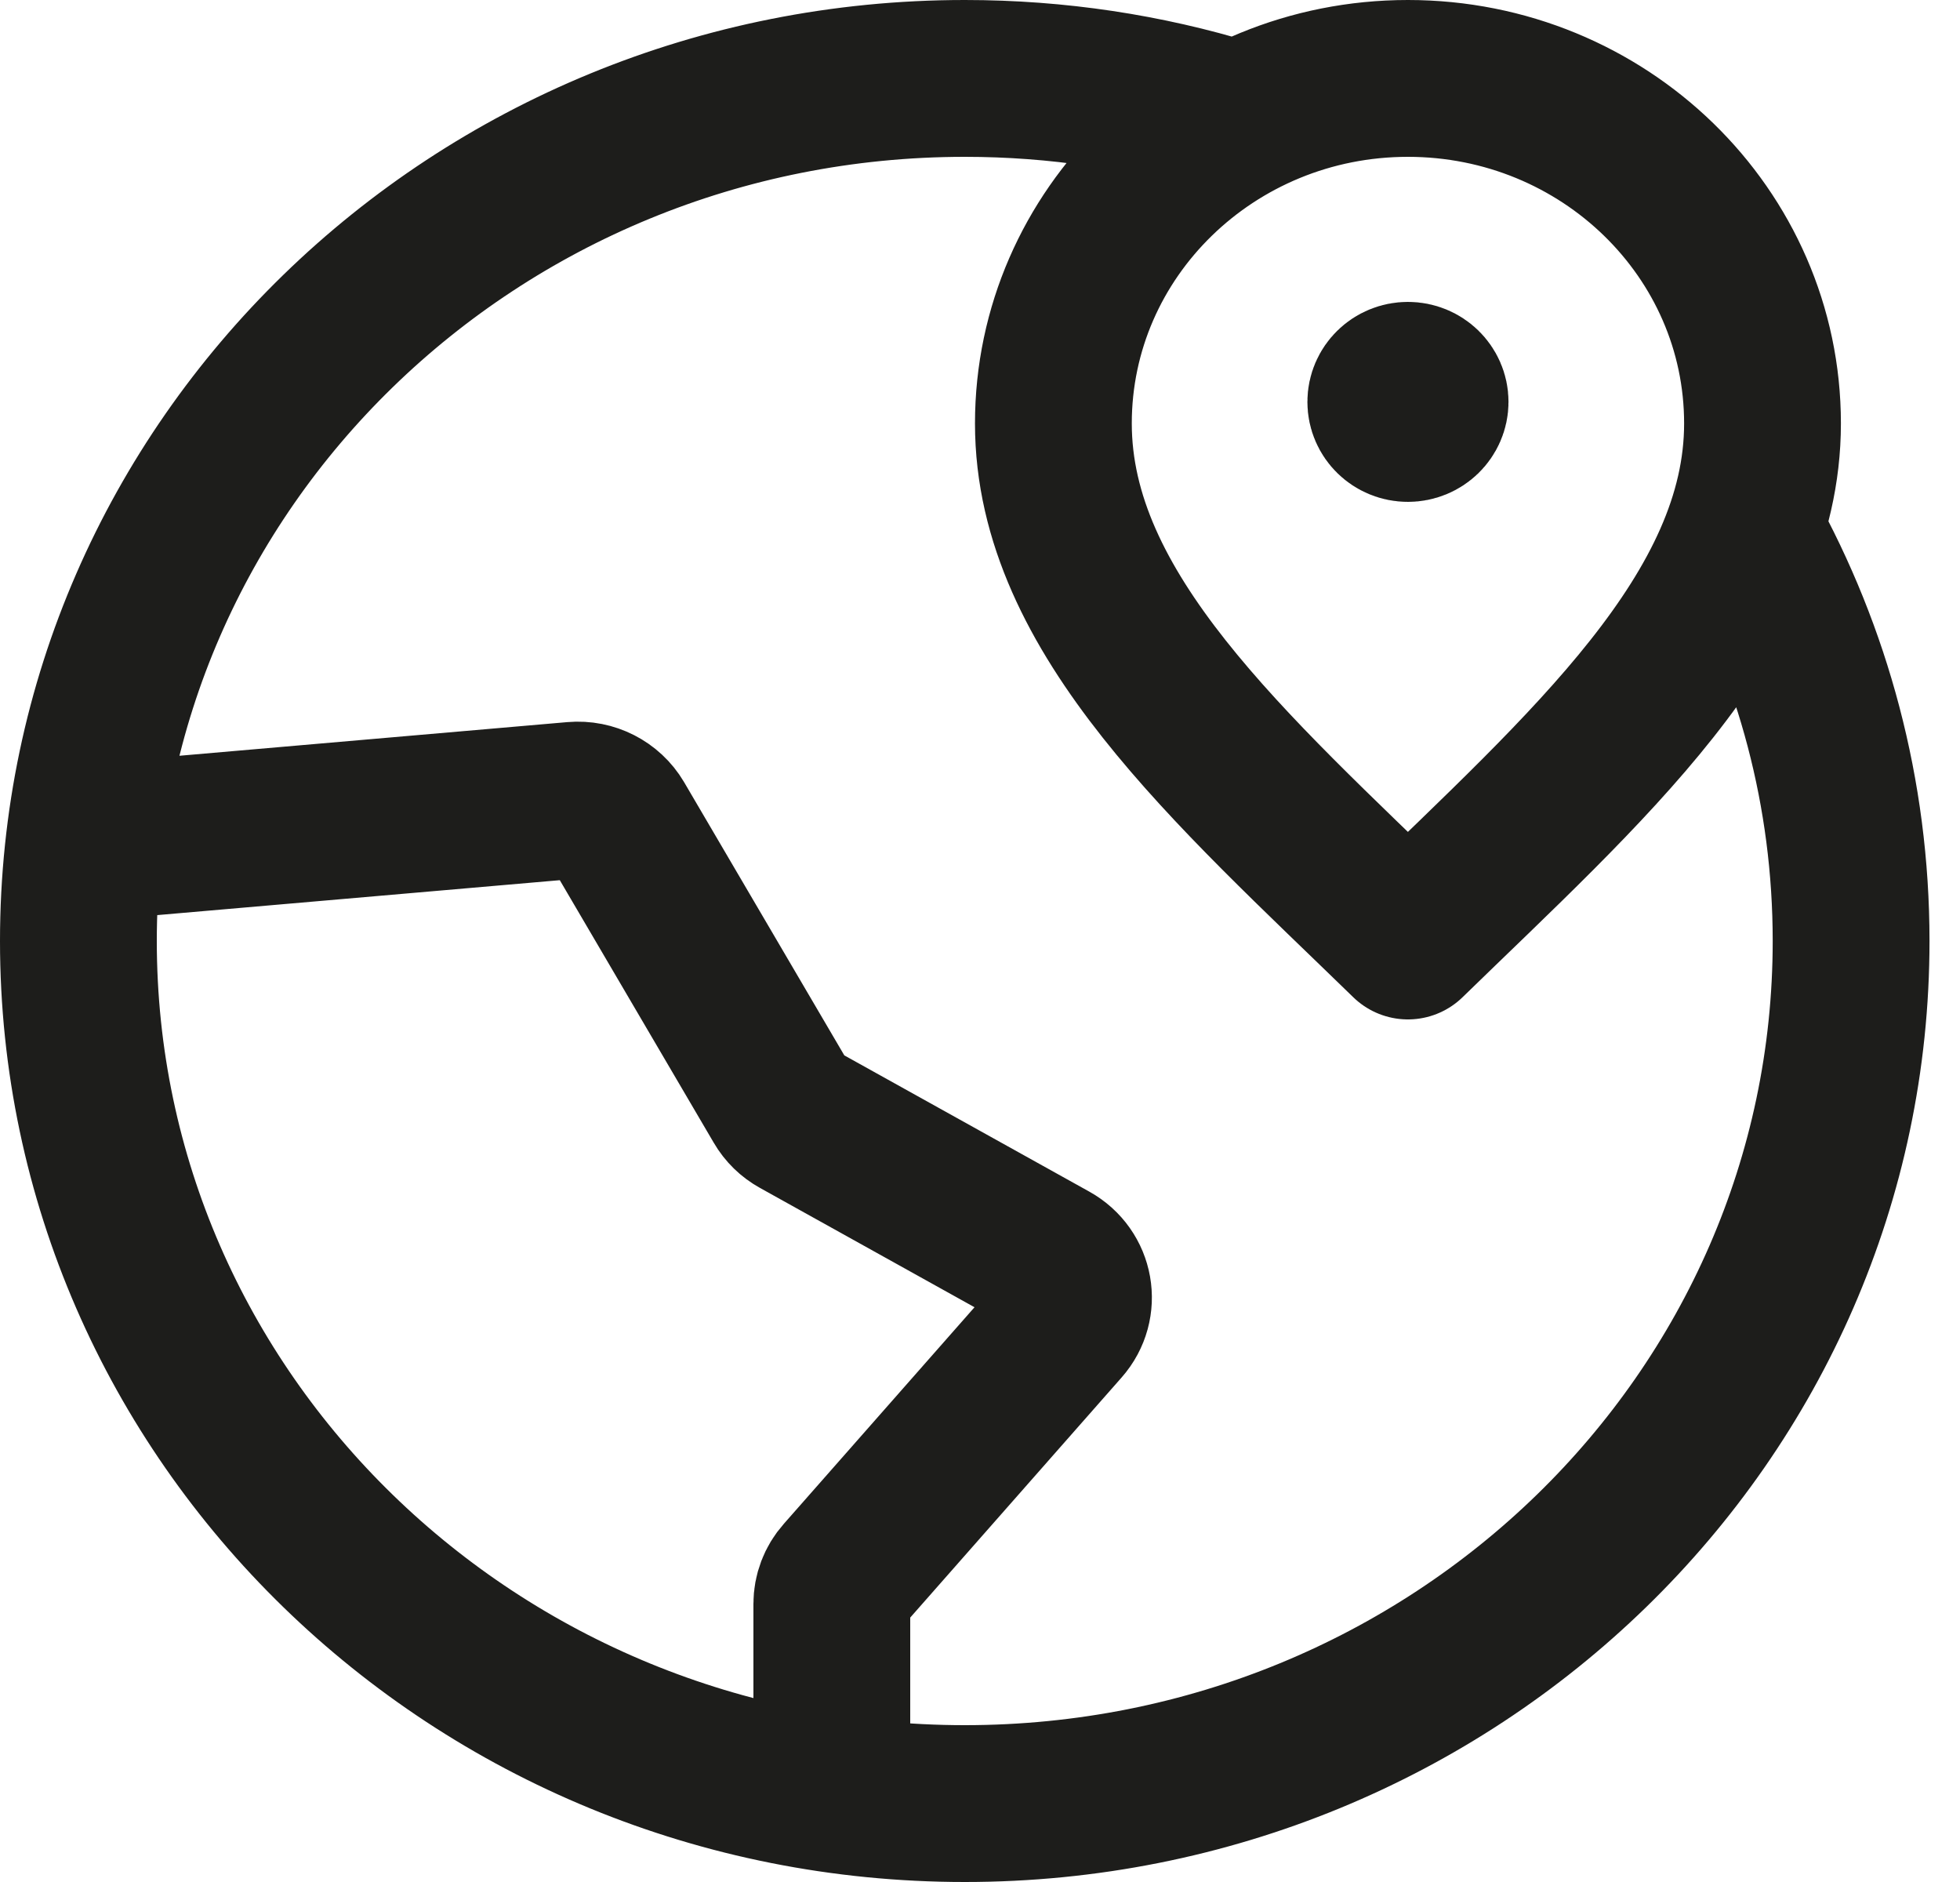 <?xml version="1.0" encoding="UTF-8"?> <svg xmlns="http://www.w3.org/2000/svg" width="25" height="24" viewBox="0 0 25 24" fill="none"><path d="M15.697 1.504C14.627 1.176 13.487 1 12.306 1C6.062 1 1 5.925 1 12C1 18.075 6.062 23 12.306 23C18.549 23 23.611 18.075 23.611 12C23.611 10.113 23.123 8.337 22.262 6.785M17.958 5.125H17.964M10.61 22.877L10.61 20.453C10.61 20.322 10.658 20.195 10.746 20.096L13.556 16.905C13.787 16.643 13.716 16.241 13.408 16.07L10.178 14.274C10.091 14.226 10.018 14.155 9.968 14.069L7.863 10.48C7.753 10.294 7.542 10.186 7.322 10.205L1.073 10.747M22.481 5.4C22.481 7.83 20.219 9.8 17.958 12C15.697 9.8 13.436 7.83 13.436 5.4C13.436 2.97 15.461 1 17.958 1C20.456 1 22.481 2.97 22.481 5.4ZM18.241 5.125C18.241 5.277 18.114 5.4 17.958 5.4C17.802 5.4 17.676 5.277 17.676 5.125C17.676 4.973 17.802 4.85 17.958 4.85C18.114 4.85 18.241 4.973 18.241 5.125Z" stroke="#1D1D1B" stroke-width="2" stroke-linecap="round" stroke-linejoin="round"></path></svg> 